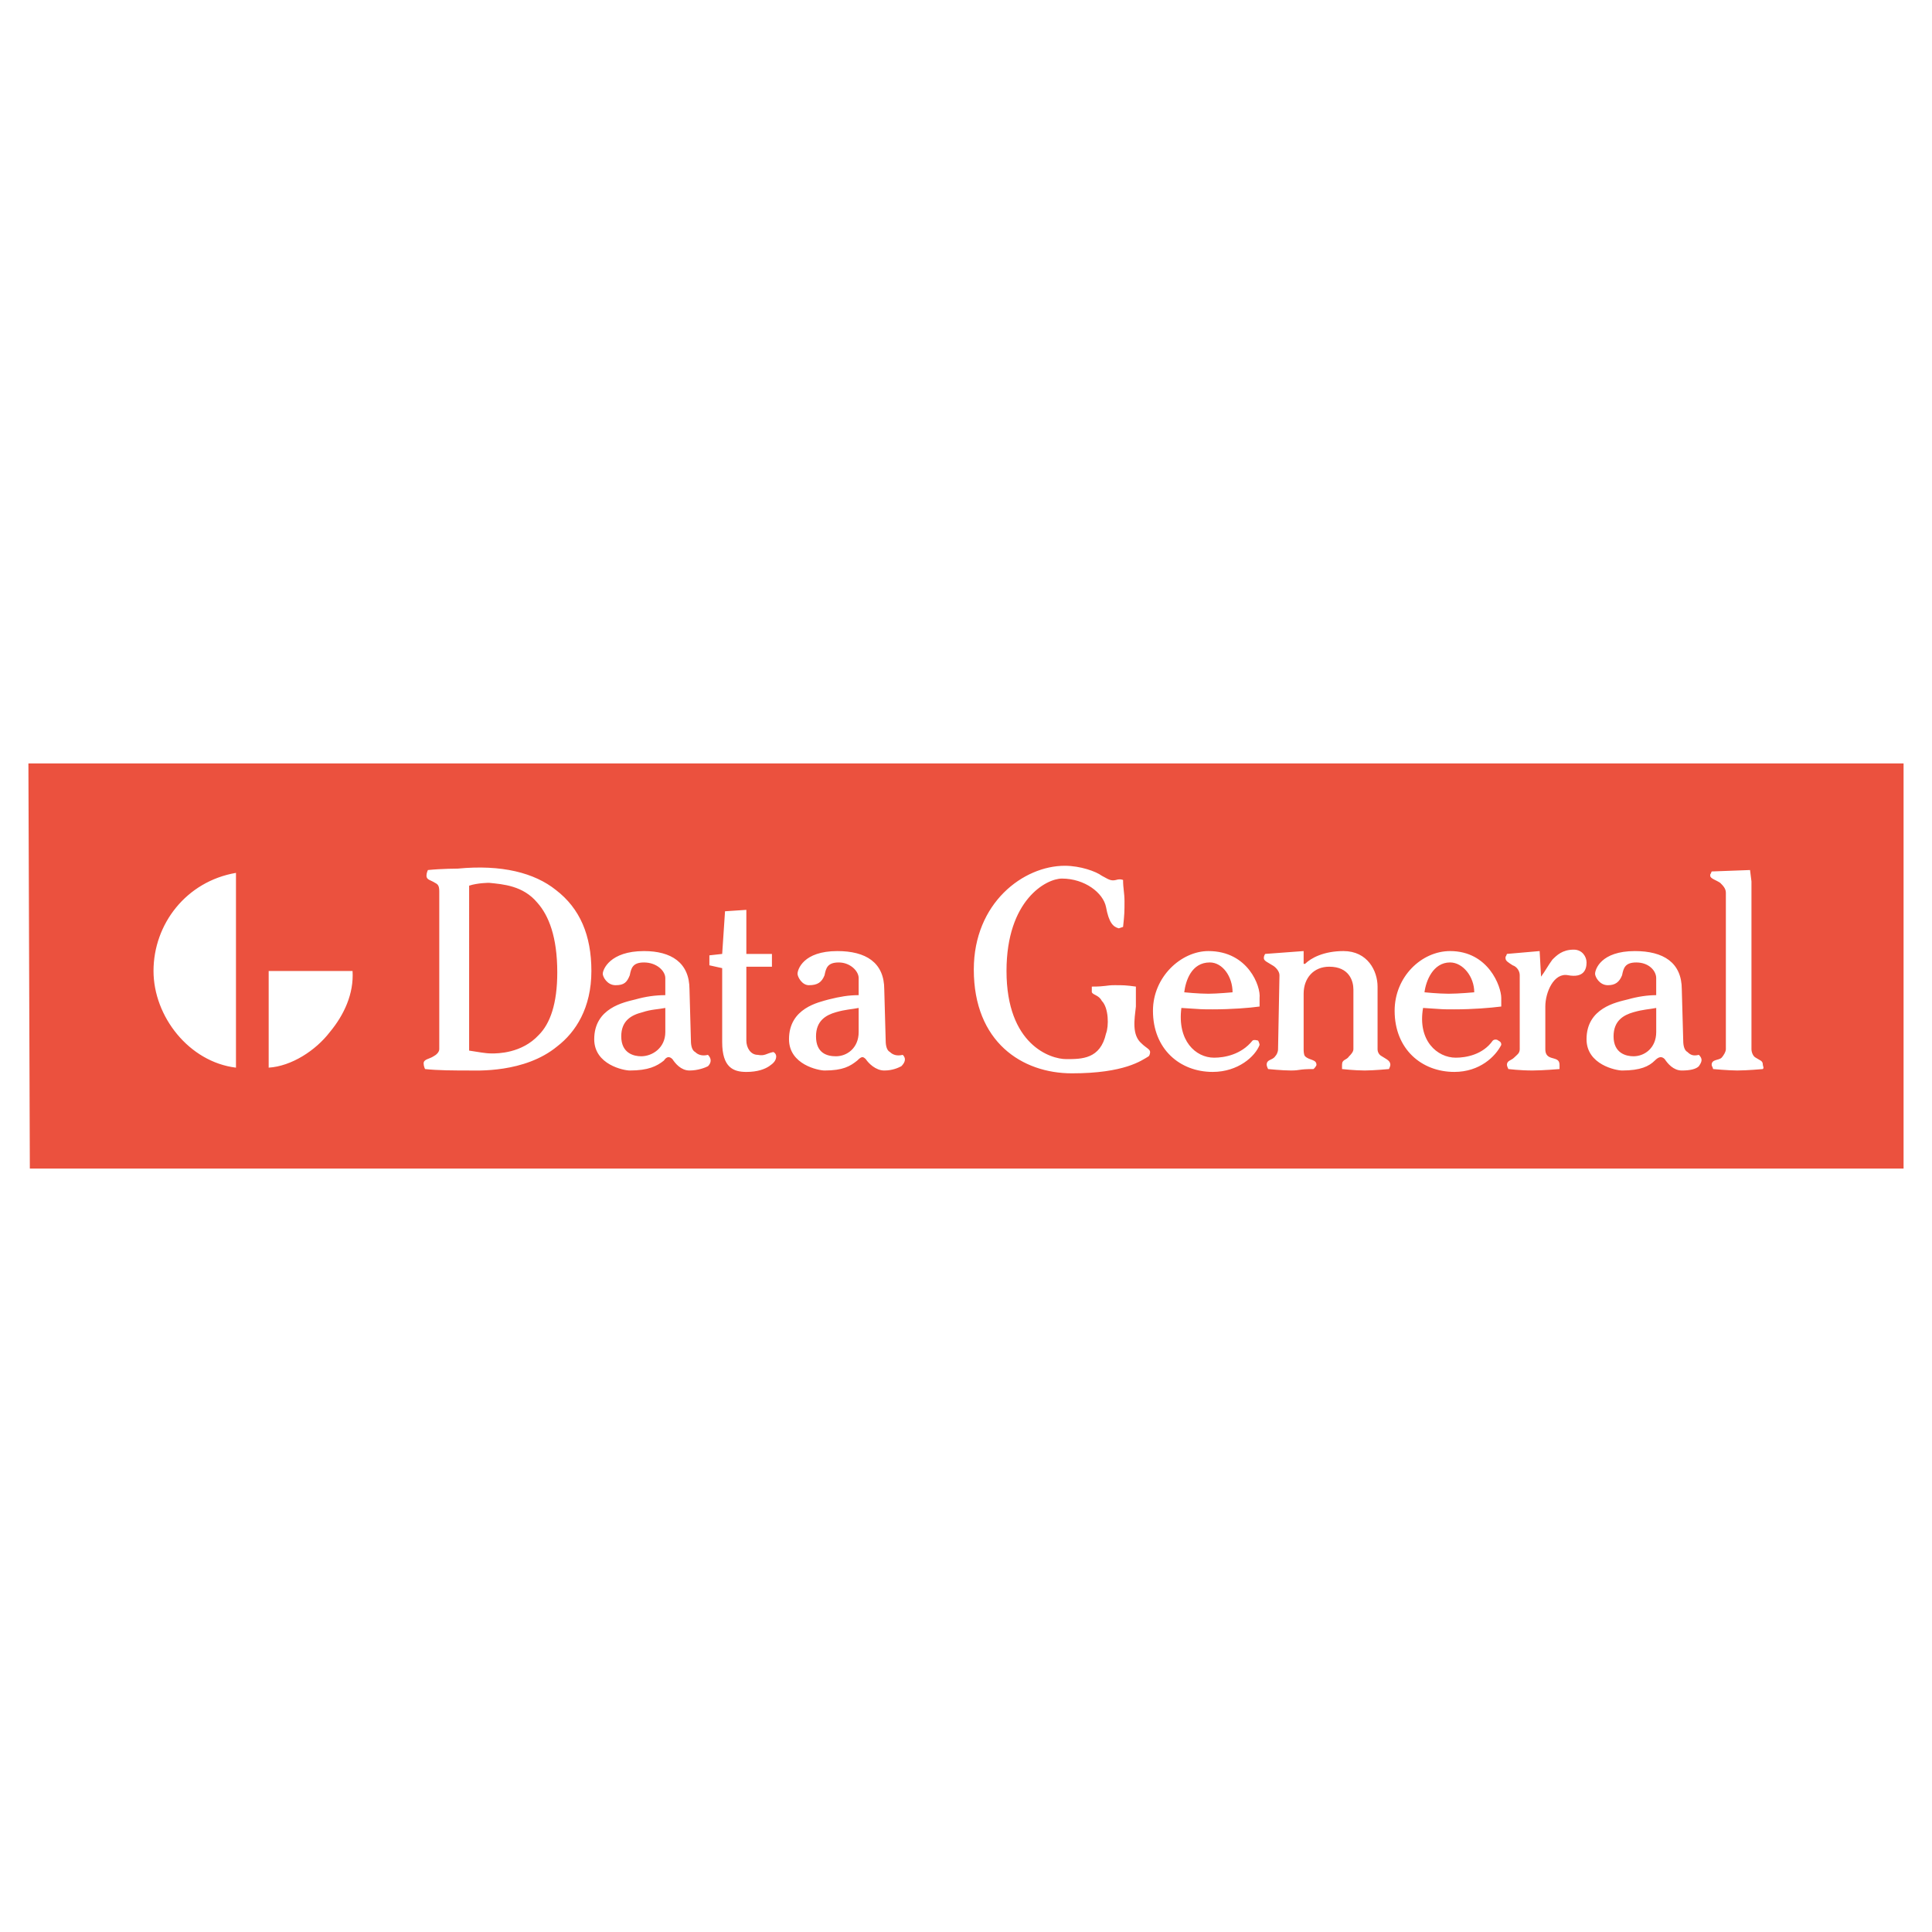 <?xml version="1.0" encoding="utf-8"?>
<!-- Generator: Adobe Illustrator 13.0.0, SVG Export Plug-In . SVG Version: 6.00 Build 14948)  -->
<!DOCTYPE svg PUBLIC "-//W3C//DTD SVG 1.0//EN" "http://www.w3.org/TR/2001/REC-SVG-20010904/DTD/svg10.dtd">
<svg version="1.0" id="Layer_1" xmlns="http://www.w3.org/2000/svg" xmlns:xlink="http://www.w3.org/1999/xlink" x="0px" y="0px"
	 width="192.756px" height="192.756px" viewBox="0 0 192.756 192.756" enable-background="new 0 0 192.756 192.756"
	 xml:space="preserve">
<g>
	<polygon fill-rule="evenodd" clip-rule="evenodd" fill="#FFFFFF" points="0,0 192.756,0 192.756,192.756 0,192.756 0,0 	"/>
	<polygon fill-rule="evenodd" clip-rule="evenodd" fill="#FFFFFF" points="183.681,113.895 12.196,113.895 12.054,80.705 
		183.681,80.705 183.681,113.895 	"/>
	<path fill-rule="evenodd" clip-rule="evenodd" fill="#EB513E" d="M2.834,76.166h187.086v40.424H2.977L2.834,76.166L2.834,76.166z
		 M35.174,96.874h-8.368v9.646c2.27-0.143,4.681-1.701,6.099-3.547C34.323,101.271,35.316,99.145,35.174,96.874L35.174,96.874z
		 M23.543,106.52V87.087c-4.964,0.851-8.227,5.106-8.227,9.787C15.316,101.412,18.863,105.953,23.543,106.52L23.543,106.52z
		 M175.879,106.236c0-0.426-0.283-0.426-0.709-0.711c-0.283-0.141-0.426-0.566-0.426-0.85V87.938l-0.142-1.135l-3.829,0.142
		c-0.143,0.425-0.143,0.142-0.143,0.425s0.567,0.425,0.993,0.709c0.284,0.284,0.567,0.567,0.567,0.993v15.603
		c0,0.283-0.283,0.709-0.426,0.85c-0.283,0.285-0.992,0.143-0.992,0.711c0,0.141,0.142,0.283,0.142,0.424
		c0,0,1.56,0.143,2.411,0.143c0.993,0,2.553-0.143,2.553-0.143C176.021,106.52,175.879,106.377,175.879,106.236L175.879,106.236z
		 M169.496,105.242c-0.567,0.143-0.851,0-1.135-0.283c-0.283-0.141-0.425-0.566-0.425-1.135l-0.143-5.105
		c0-2.695-1.844-3.83-4.681-3.83c-3.404,0-3.971,1.844-3.971,2.27c0,0.283,0.425,1.135,1.276,1.135c0.709,0,1.135-0.283,1.418-0.993
		c0.142-0.709,0.284-1.276,1.419-1.276c1.276,0,1.985,0.851,1.985,1.561v1.701c-0.851,0-1.844,0.143-2.837,0.426
		c-1.135,0.283-4.113,0.852-4.113,3.973c0,2.553,2.979,3.119,3.546,3.119c1.844,0,2.695-0.426,3.263-0.992
		c0.426-0.426,0.709-0.426,0.992-0.143c0.284,0.426,0.852,1.135,1.702,1.135c0.852,0,1.419-0.143,1.702-0.426
		C169.78,105.953,169.922,105.668,169.496,105.242L169.496,105.242z M158.291,96.023c0-0.567-0.426-1.277-1.276-1.277
		c-1.135,0-1.702,0.567-2.128,0.993c-0.426,0.567-0.709,1.134-1.135,1.702l0,0l-0.142-2.553l-3.263,0.284
		c-0.142,0.425-0.142,0.142-0.142,0.425s0.284,0.426,0.709,0.709c0.426,0.142,0.71,0.567,0.71,0.993v7.376
		c0,0.426-0.284,0.566-0.567,0.85c-0.284,0.285-0.71,0.285-0.71,0.711c0,0.141,0.143,0.424,0.143,0.424s1.135,0.143,2.411,0.143
		c0.993,0,2.694-0.143,2.694-0.143s0-0.283,0-0.424c0-0.568-0.425-0.568-0.851-0.711c-0.426-0.141-0.567-0.424-0.567-0.85v-4.256
		c0-1.418,0.852-3.404,2.27-3.12C158.008,97.584,158.291,96.732,158.291,96.023L158.291,96.023z M149.781,99.57
		c0-1.137-1.277-4.682-5.106-4.682c-2.837,0-5.532,2.553-5.532,5.957c0,3.83,2.695,6.1,5.957,6.1c2.554,0,4.113-1.561,4.682-2.695
		c0-0.143,0-0.283-0.284-0.426c-0.142-0.141-0.426-0.141-0.567,0c-0.993,1.418-2.695,1.701-3.688,1.701
		c-1.844,0-3.83-1.701-3.263-4.963c2.128,0.141,1.844,0.141,3.12,0.141c1.844,0,3.547-0.141,4.682-0.283
		C149.781,99.994,149.781,99.57,149.781,99.57L149.781,99.57z M138.717,106.236c0-0.426-0.425-0.568-0.851-0.852
		c-0.284-0.143-0.426-0.426-0.426-0.709v-6.242c0-1.56-0.993-3.545-3.404-3.545c-1.985,0-3.262,0.709-3.829,1.276h-0.143v-1.276
		l-3.829,0.284c0,0-0.142,0.142-0.142,0.425s0.426,0.426,0.851,0.709c0.284,0.142,0.709,0.567,0.709,0.993l-0.142,7.376
		c0,0.283-0.142,0.566-0.283,0.709c-0.284,0.426-0.852,0.283-0.852,0.852c0,0.141,0.143,0.424,0.143,0.424s1.418,0.143,2.269,0.143
		c0.993,0,0.71-0.143,2.27-0.143c0,0,0.284-0.283,0.284-0.424c0-0.568-0.709-0.426-1.135-0.852
		c-0.143-0.143-0.143-0.566-0.143-0.709v-5.531c0-1.561,0.993-2.696,2.554-2.696c1.985,0,2.411,1.418,2.411,2.27v5.957
		c0,0.283-0.283,0.566-0.426,0.709c-0.283,0.426-0.709,0.283-0.709,0.852c0,0.141,0,0.424,0,0.424s1.276,0.143,2.27,0.143
		c0.852,0,2.411-0.143,2.411-0.143S138.717,106.377,138.717,106.236L138.717,106.236z M125.668,99.57
		c0.142-1.137-1.135-4.682-5.106-4.682c-2.695,0-5.531,2.553-5.531,5.957c0,3.83,2.694,6.1,5.957,6.1
		c2.553,0,4.255-1.561,4.681-2.695c0-0.143-0.142-0.426-0.142-0.426s-0.426-0.141-0.567,0c-1.135,1.418-2.837,1.701-3.83,1.701
		c-1.844,0-3.688-1.701-3.263-4.963c2.128,0.141,1.986,0.141,3.121,0.141c1.844,0,3.688-0.141,4.681-0.283
		C125.668,99.994,125.668,99.57,125.668,99.57L125.668,99.57z M114.746,104.959c0-0.283-0.426-0.426-0.851-0.852
		c-0.993-0.85-0.709-2.41-0.567-3.688c0-0.566,0-1.135,0-1.986c-0.993-0.141-1.276-0.141-2.128-0.141
		c-0.851,0-0.851,0.141-2.27,0.141c0,0.285,0,0.285,0,0.568c0.142,0.283,0.709,0.283,0.993,0.852
		c0.709,0.709,0.709,2.553,0.426,3.262c-0.567,2.553-2.412,2.553-3.972,2.553c-1.561,0-5.957-1.418-5.957-8.794
		c0-7.092,3.971-9.219,5.531-9.219c2.27,0,4.113,1.418,4.397,2.837c0.283,1.56,0.709,1.986,1.276,2.127l0.426-0.142
		c0.142-1.277,0.142-1.561,0.142-2.553c0-0.852-0.142-1.277-0.142-2.128c0,0-0.284-0.142-0.71,0
		c-0.567,0.142-0.851-0.142-1.418-0.425c-0.567-0.425-2.128-0.993-3.688-0.993c-4.113,0-9.077,3.688-9.077,10.354
		c0,7.234,4.822,10.354,9.787,10.354c5.248,0,6.95-1.275,7.659-1.701C114.746,105.242,114.746,104.959,114.746,104.959
		L114.746,104.959z M90.066,105.242c-0.567,0.143-0.993,0-1.276-0.283c-0.284-0.141-0.425-0.566-0.425-1.135l-0.142-5.105
		c0-2.695-1.844-3.83-4.681-3.83c-3.404,0-3.972,1.844-3.972,2.27c0,0.283,0.426,1.135,1.135,1.135c0.851,0,1.277-0.283,1.56-0.993
		c0.142-0.709,0.284-1.276,1.419-1.276c1.134,0,1.985,0.851,1.985,1.561v1.701c-0.993,0-1.844,0.143-2.979,0.426
		c-0.993,0.283-3.971,0.852-3.971,3.973c0,2.553,2.979,3.119,3.545,3.119c1.844,0,2.553-0.426,3.263-0.992
		c0.425-0.426,0.567-0.426,0.851-0.143c0.284,0.426,0.993,1.135,1.844,1.135s1.418-0.283,1.702-0.426
		C90.208,106.094,90.492,105.668,90.066,105.242L90.066,105.242z M77.442,105.385c0,0,0-0.283-0.284-0.426
		c-0.709,0.143-0.851,0.426-1.561,0.283c-0.708,0-1.134-0.709-1.134-1.418v-7.375h2.553v-1.276h-2.553v-4.397l-2.127,0.142
		l-0.284,4.255l-1.277,0.142v0.993l1.277,0.284v7.376c0,2.553,1.134,2.979,2.411,2.979c1.134,0,1.844-0.285,2.269-0.568
		C77.159,106.094,77.442,105.811,77.442,105.385L77.442,105.385z M70.634,105.242c-0.567,0.143-0.992,0-1.276-0.283
		c-0.284-0.141-0.425-0.566-0.425-1.135l-0.142-5.105c0-2.695-1.844-3.83-4.539-3.83c-3.404,0-4.114,1.844-4.114,2.27
		c0,0.283,0.426,1.135,1.277,1.135s1.135-0.283,1.418-0.993c0.142-0.709,0.284-1.276,1.418-1.276c1.276,0,2.127,0.851,2.127,1.561
		v1.701c-0.993,0-1.985,0.143-2.979,0.426c-1.135,0.283-4.113,0.852-4.113,3.973c0,2.553,2.979,3.119,3.546,3.119
		c1.844,0,2.695-0.426,3.404-0.992c0.284-0.426,0.568-0.426,0.852-0.143c0.283,0.426,0.851,1.135,1.702,1.135
		c0.852,0,1.56-0.283,1.844-0.426C70.918,106.094,71.06,105.668,70.634,105.242L70.634,105.242z M59.003,96.874
		c0-3.545-1.135-6.241-3.546-8.084c-2.128-1.702-5.39-2.553-9.788-2.128c0,0-1.56,0-2.978,0.142c0,0-0.142,0.284-0.142,0.567
		c0,0.425,0.425,0.425,0.851,0.709c0.284,0.142,0.426,0.284,0.426,0.851v15.745c0,0.283-0.284,0.566-0.568,0.709
		c-0.425,0.283-0.993,0.283-0.993,0.709c0,0.283,0.142,0.566,0.142,0.566c1.276,0.143,2.979,0.143,4.255,0.143
		c0.851,0,5.674,0.283,8.936-2.41C57.443,102.973,59.003,100.562,59.003,96.874L59.003,96.874z M165.241,102.973
		c0,1.561-1.135,2.412-2.27,2.412c-0.709,0-1.985-0.283-1.985-1.986c0-1.561,0.992-2.127,1.985-2.41
		c0.993-0.285,1.561-0.285,2.27-0.426V102.973L165.241,102.973z M147.086,99.002c0,0-1.561,0.143-2.553,0.143
		c-0.993,0-2.412-0.143-2.412-0.143c0.143-1.135,0.852-2.979,2.554-2.979C145.951,96.023,147.086,97.441,147.086,99.002
		L147.086,99.002z M122.973,99.002c0,0-1.56,0.143-2.411,0.143c-0.993,0-2.411-0.143-2.411-0.143
		c0.142-1.135,0.709-2.979,2.553-2.979C121.98,96.023,122.973,97.441,122.973,99.002L122.973,99.002z M85.669,102.973
		c0,1.561-1.135,2.412-2.27,2.412c-0.851,0-1.985-0.283-1.985-1.986c0-1.561,0.993-2.127,1.985-2.41
		c0.993-0.285,1.561-0.285,2.27-0.426V102.973L85.669,102.973z M66.379,102.973c0,1.561-1.277,2.412-2.412,2.412
		c-0.709,0-1.985-0.283-1.985-1.986c0-1.561,0.993-2.127,2.127-2.41c0.851-0.285,1.561-0.285,2.27-0.426V102.973L66.379,102.973z
		 M55.599,97.016c0,3.121-0.709,5.107-1.844,6.242c-1.702,1.844-4.113,1.844-4.68,1.844c-0.709,0-1.277-0.143-2.27-0.283V88.364
		c0.851-0.284,1.986-0.284,1.986-0.284c1.418,0.142,3.404,0.284,4.822,1.986C54.748,91.343,55.599,93.47,55.599,97.016
		L55.599,97.016z"/>
</g>
</svg>
